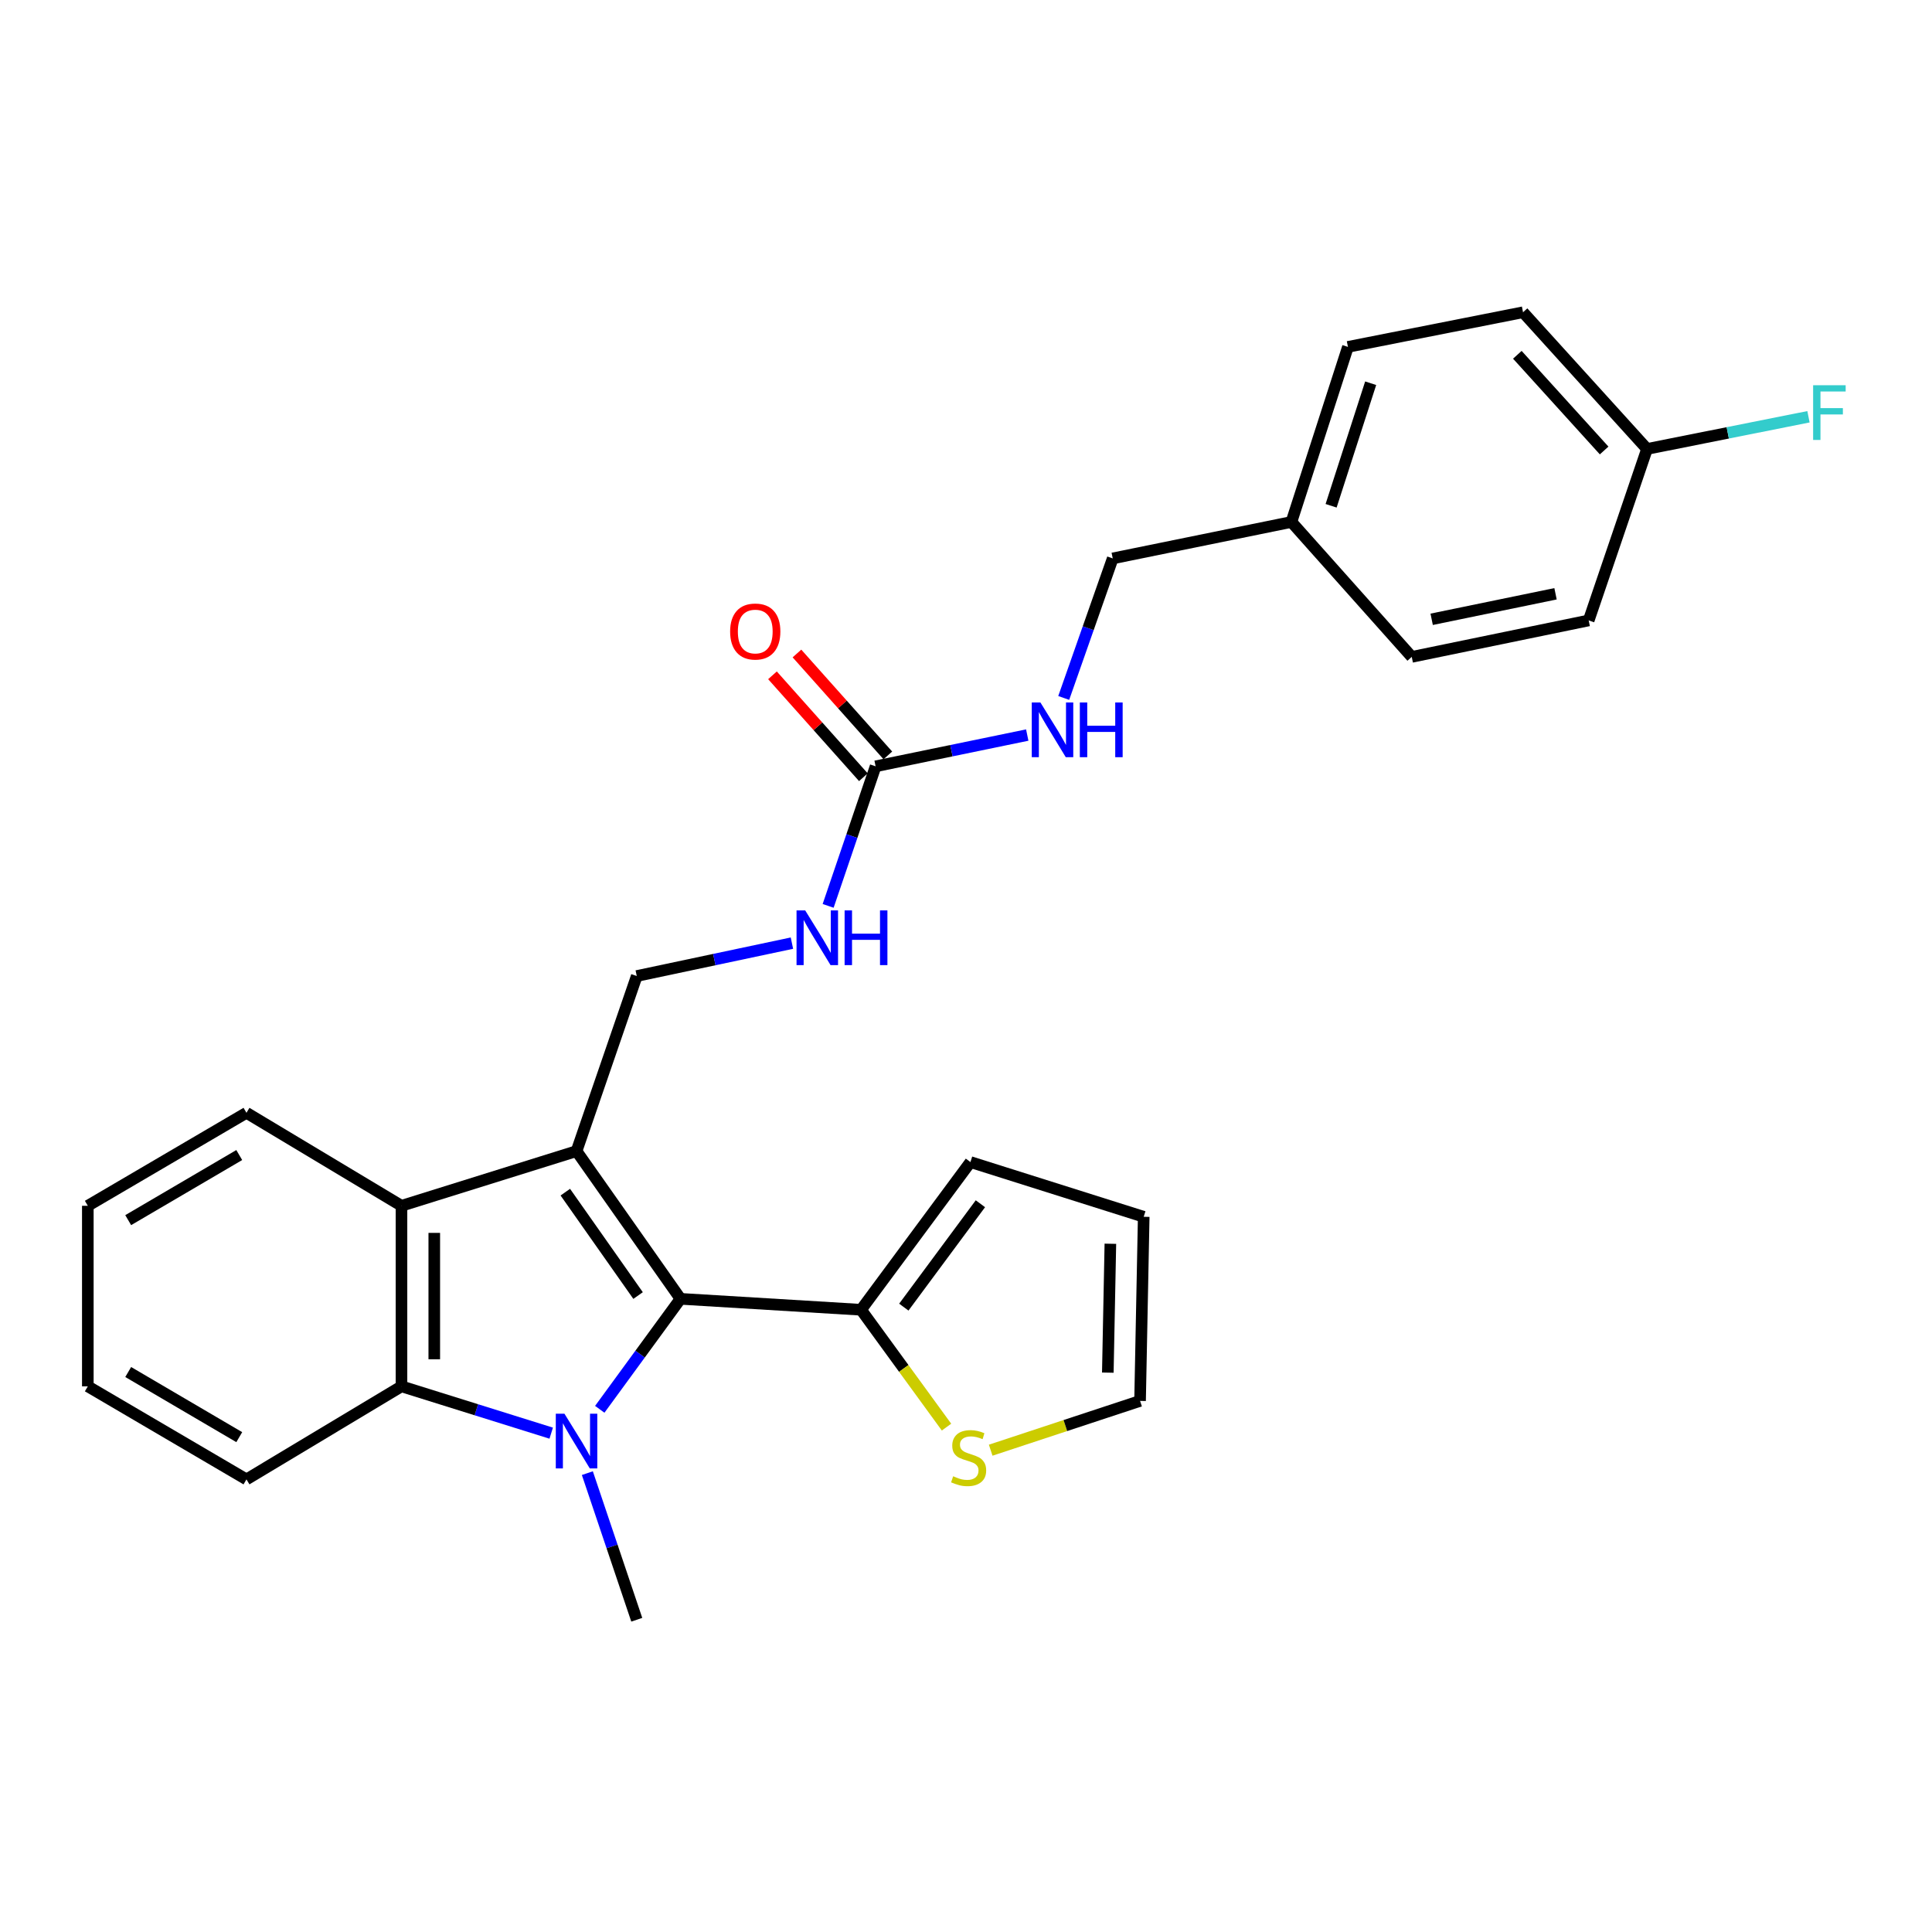<?xml version='1.0' encoding='iso-8859-1'?>
<svg version='1.1' baseProfile='full'
              xmlns='http://www.w3.org/2000/svg'
                      xmlns:rdkit='http://www.rdkit.org/xml'
                      xmlns:xlink='http://www.w3.org/1999/xlink'
                  xml:space='preserve'
width='1000px' height='1000px' viewBox='0 0 1000 1000'>
<!-- END OF HEADER -->
<rect style='opacity:1.0;fill:#FFFFFF;stroke:none' width='1000' height='1000' x='0' y='0'> </rect>
<path class='bond-1' d='M 298.418,595.817 L 352.221,672.273' style='fill:none;fill-rule:evenodd;stroke:#000000;stroke-width:6px;stroke-linecap:butt;stroke-linejoin:miter;stroke-opacity:1' />
<path class='bond-1' d='M 292.606,617.055 L 330.268,670.574' style='fill:none;fill-rule:evenodd;stroke:#000000;stroke-width:6px;stroke-linecap:butt;stroke-linejoin:miter;stroke-opacity:1' />
<path class='bond-3' d='M 298.418,595.817 L 207.806,624.119' style='fill:none;fill-rule:evenodd;stroke:#000000;stroke-width:6px;stroke-linecap:butt;stroke-linejoin:miter;stroke-opacity:1' />
<path class='bond-5' d='M 298.418,595.817 L 329.587,505.187' style='fill:none;fill-rule:evenodd;stroke:#000000;stroke-width:6px;stroke-linecap:butt;stroke-linejoin:miter;stroke-opacity:1' />
<path class='bond-0' d='M 310.431,729.46 L 331.326,700.866' style='fill:none;fill-rule:evenodd;stroke:#0000FF;stroke-width:6px;stroke-linecap:butt;stroke-linejoin:miter;stroke-opacity:1' />
<path class='bond-0' d='M 331.326,700.866 L 352.221,672.273' style='fill:none;fill-rule:evenodd;stroke:#000000;stroke-width:6px;stroke-linecap:butt;stroke-linejoin:miter;stroke-opacity:1' />
<path class='bond-14' d='M 304.013,762.499 L 316.8,800.439' style='fill:none;fill-rule:evenodd;stroke:#0000FF;stroke-width:6px;stroke-linecap:butt;stroke-linejoin:miter;stroke-opacity:1' />
<path class='bond-14' d='M 316.8,800.439 L 329.587,838.378' style='fill:none;fill-rule:evenodd;stroke:#000000;stroke-width:6px;stroke-linecap:butt;stroke-linejoin:miter;stroke-opacity:1' />
<path class='bond-27' d='M 285.304,741.8 L 246.555,729.684' style='fill:none;fill-rule:evenodd;stroke:#0000FF;stroke-width:6px;stroke-linecap:butt;stroke-linejoin:miter;stroke-opacity:1' />
<path class='bond-27' d='M 246.555,729.684 L 207.806,717.569' style='fill:none;fill-rule:evenodd;stroke:#000000;stroke-width:6px;stroke-linecap:butt;stroke-linejoin:miter;stroke-opacity:1' />
<path class='bond-4' d='M 352.221,672.273 L 445.68,677.932' style='fill:none;fill-rule:evenodd;stroke:#000000;stroke-width:6px;stroke-linecap:butt;stroke-linejoin:miter;stroke-opacity:1' />
<path class='bond-2' d='M 207.806,717.569 L 207.806,624.119' style='fill:none;fill-rule:evenodd;stroke:#000000;stroke-width:6px;stroke-linecap:butt;stroke-linejoin:miter;stroke-opacity:1' />
<path class='bond-2' d='M 224.782,703.552 L 224.782,638.137' style='fill:none;fill-rule:evenodd;stroke:#000000;stroke-width:6px;stroke-linecap:butt;stroke-linejoin:miter;stroke-opacity:1' />
<path class='bond-19' d='M 207.806,717.569 L 127.569,765.733' style='fill:none;fill-rule:evenodd;stroke:#000000;stroke-width:6px;stroke-linecap:butt;stroke-linejoin:miter;stroke-opacity:1' />
<path class='bond-20' d='M 207.806,624.119 L 127.569,575.984' style='fill:none;fill-rule:evenodd;stroke:#000000;stroke-width:6px;stroke-linecap:butt;stroke-linejoin:miter;stroke-opacity:1' />
<path class='bond-7' d='M 445.68,677.932 L 467.798,708.302' style='fill:none;fill-rule:evenodd;stroke:#000000;stroke-width:6px;stroke-linecap:butt;stroke-linejoin:miter;stroke-opacity:1' />
<path class='bond-7' d='M 467.798,708.302 L 489.915,738.672' style='fill:none;fill-rule:evenodd;stroke:#CCCC00;stroke-width:6px;stroke-linecap:butt;stroke-linejoin:miter;stroke-opacity:1' />
<path class='bond-10' d='M 445.68,677.932 L 502.303,601.485' style='fill:none;fill-rule:evenodd;stroke:#000000;stroke-width:6px;stroke-linecap:butt;stroke-linejoin:miter;stroke-opacity:1' />
<path class='bond-10' d='M 467.815,676.568 L 507.451,623.056' style='fill:none;fill-rule:evenodd;stroke:#000000;stroke-width:6px;stroke-linecap:butt;stroke-linejoin:miter;stroke-opacity:1' />
<path class='bond-8' d='M 329.587,505.187 L 369.743,496.676' style='fill:none;fill-rule:evenodd;stroke:#000000;stroke-width:6px;stroke-linecap:butt;stroke-linejoin:miter;stroke-opacity:1' />
<path class='bond-8' d='M 369.743,496.676 L 409.9,488.165' style='fill:none;fill-rule:evenodd;stroke:#0000FF;stroke-width:6px;stroke-linecap:butt;stroke-linejoin:miter;stroke-opacity:1' />
<path class='bond-6' d='M 453.216,396.647 L 440.929,432.763' style='fill:none;fill-rule:evenodd;stroke:#000000;stroke-width:6px;stroke-linecap:butt;stroke-linejoin:miter;stroke-opacity:1' />
<path class='bond-6' d='M 440.929,432.763 L 428.642,468.879' style='fill:none;fill-rule:evenodd;stroke:#0000FF;stroke-width:6px;stroke-linecap:butt;stroke-linejoin:miter;stroke-opacity:1' />
<path class='bond-9' d='M 453.216,396.647 L 492.459,388.555' style='fill:none;fill-rule:evenodd;stroke:#000000;stroke-width:6px;stroke-linecap:butt;stroke-linejoin:miter;stroke-opacity:1' />
<path class='bond-9' d='M 492.459,388.555 L 531.702,380.463' style='fill:none;fill-rule:evenodd;stroke:#0000FF;stroke-width:6px;stroke-linecap:butt;stroke-linejoin:miter;stroke-opacity:1' />
<path class='bond-12' d='M 459.55,390.998 L 436.025,364.621' style='fill:none;fill-rule:evenodd;stroke:#000000;stroke-width:6px;stroke-linecap:butt;stroke-linejoin:miter;stroke-opacity:1' />
<path class='bond-12' d='M 436.025,364.621 L 412.501,338.244' style='fill:none;fill-rule:evenodd;stroke:#FF0000;stroke-width:6px;stroke-linecap:butt;stroke-linejoin:miter;stroke-opacity:1' />
<path class='bond-12' d='M 446.881,402.297 L 423.356,375.92' style='fill:none;fill-rule:evenodd;stroke:#000000;stroke-width:6px;stroke-linecap:butt;stroke-linejoin:miter;stroke-opacity:1' />
<path class='bond-12' d='M 423.356,375.92 L 399.832,349.543' style='fill:none;fill-rule:evenodd;stroke:#FF0000;stroke-width:6px;stroke-linecap:butt;stroke-linejoin:miter;stroke-opacity:1' />
<path class='bond-11' d='M 512.776,750.62 L 551.435,737.862' style='fill:none;fill-rule:evenodd;stroke:#CCCC00;stroke-width:6px;stroke-linecap:butt;stroke-linejoin:miter;stroke-opacity:1' />
<path class='bond-11' d='M 551.435,737.862 L 590.095,725.105' style='fill:none;fill-rule:evenodd;stroke:#000000;stroke-width:6px;stroke-linecap:butt;stroke-linejoin:miter;stroke-opacity:1' />
<path class='bond-15' d='M 550.579,361.256 L 563.264,325.144' style='fill:none;fill-rule:evenodd;stroke:#0000FF;stroke-width:6px;stroke-linecap:butt;stroke-linejoin:miter;stroke-opacity:1' />
<path class='bond-15' d='M 563.264,325.144 L 575.948,289.032' style='fill:none;fill-rule:evenodd;stroke:#000000;stroke-width:6px;stroke-linecap:butt;stroke-linejoin:miter;stroke-opacity:1' />
<path class='bond-13' d='M 502.303,601.485 L 591.981,629.806' style='fill:none;fill-rule:evenodd;stroke:#000000;stroke-width:6px;stroke-linecap:butt;stroke-linejoin:miter;stroke-opacity:1' />
<path class='bond-29' d='M 590.095,725.105 L 591.981,629.806' style='fill:none;fill-rule:evenodd;stroke:#000000;stroke-width:6px;stroke-linecap:butt;stroke-linejoin:miter;stroke-opacity:1' />
<path class='bond-29' d='M 573.405,710.474 L 574.726,643.765' style='fill:none;fill-rule:evenodd;stroke:#000000;stroke-width:6px;stroke-linecap:butt;stroke-linejoin:miter;stroke-opacity:1' />
<path class='bond-17' d='M 575.948,289.032 L 668.437,270.171' style='fill:none;fill-rule:evenodd;stroke:#000000;stroke-width:6px;stroke-linecap:butt;stroke-linejoin:miter;stroke-opacity:1' />
<path class='bond-16' d='M 852.498,232.381 L 788.321,161.622' style='fill:none;fill-rule:evenodd;stroke:#000000;stroke-width:6px;stroke-linecap:butt;stroke-linejoin:miter;stroke-opacity:1' />
<path class='bond-16' d='M 830.298,233.172 L 785.374,183.64' style='fill:none;fill-rule:evenodd;stroke:#000000;stroke-width:6px;stroke-linecap:butt;stroke-linejoin:miter;stroke-opacity:1' />
<path class='bond-18' d='M 852.498,232.381 L 894.282,224.049' style='fill:none;fill-rule:evenodd;stroke:#000000;stroke-width:6px;stroke-linecap:butt;stroke-linejoin:miter;stroke-opacity:1' />
<path class='bond-18' d='M 894.282,224.049 L 936.065,215.716' style='fill:none;fill-rule:evenodd;stroke:#33CCCC;stroke-width:6px;stroke-linecap:butt;stroke-linejoin:miter;stroke-opacity:1' />
<path class='bond-30' d='M 852.498,232.381 L 822.301,321.135' style='fill:none;fill-rule:evenodd;stroke:#000000;stroke-width:6px;stroke-linecap:butt;stroke-linejoin:miter;stroke-opacity:1' />
<path class='bond-23' d='M 668.437,270.171 L 730.718,340.006' style='fill:none;fill-rule:evenodd;stroke:#000000;stroke-width:6px;stroke-linecap:butt;stroke-linejoin:miter;stroke-opacity:1' />
<path class='bond-24' d='M 668.437,270.171 L 697.691,179.55' style='fill:none;fill-rule:evenodd;stroke:#000000;stroke-width:6px;stroke-linecap:butt;stroke-linejoin:miter;stroke-opacity:1' />
<path class='bond-24' d='M 688.979,261.792 L 709.457,198.358' style='fill:none;fill-rule:evenodd;stroke:#000000;stroke-width:6px;stroke-linecap:butt;stroke-linejoin:miter;stroke-opacity:1' />
<path class='bond-28' d='M 127.569,765.733 L 45.455,717.569' style='fill:none;fill-rule:evenodd;stroke:#000000;stroke-width:6px;stroke-linecap:butt;stroke-linejoin:miter;stroke-opacity:1' />
<path class='bond-28' d='M 123.84,743.866 L 66.36,710.151' style='fill:none;fill-rule:evenodd;stroke:#000000;stroke-width:6px;stroke-linecap:butt;stroke-linejoin:miter;stroke-opacity:1' />
<path class='bond-25' d='M 127.569,575.984 L 45.455,624.119' style='fill:none;fill-rule:evenodd;stroke:#000000;stroke-width:6px;stroke-linecap:butt;stroke-linejoin:miter;stroke-opacity:1' />
<path class='bond-25' d='M 123.836,597.849 L 66.356,631.544' style='fill:none;fill-rule:evenodd;stroke:#000000;stroke-width:6px;stroke-linecap:butt;stroke-linejoin:miter;stroke-opacity:1' />
<path class='bond-21' d='M 822.301,321.135 L 730.718,340.006' style='fill:none;fill-rule:evenodd;stroke:#000000;stroke-width:6px;stroke-linecap:butt;stroke-linejoin:miter;stroke-opacity:1' />
<path class='bond-21' d='M 805.137,307.339 L 741.029,320.549' style='fill:none;fill-rule:evenodd;stroke:#000000;stroke-width:6px;stroke-linecap:butt;stroke-linejoin:miter;stroke-opacity:1' />
<path class='bond-22' d='M 788.321,161.622 L 697.691,179.55' style='fill:none;fill-rule:evenodd;stroke:#000000;stroke-width:6px;stroke-linecap:butt;stroke-linejoin:miter;stroke-opacity:1' />
<path class='bond-26' d='M 45.455,624.119 L 45.455,717.569' style='fill:none;fill-rule:evenodd;stroke:#000000;stroke-width:6px;stroke-linecap:butt;stroke-linejoin:miter;stroke-opacity:1' />
<path  class='atom-1' d='M 292.158 731.74
L 301.438 746.74
Q 302.358 748.22, 303.838 750.9
Q 305.318 753.58, 305.398 753.74
L 305.398 731.74
L 309.158 731.74
L 309.158 760.06
L 305.278 760.06
L 295.318 743.66
Q 294.158 741.74, 292.918 739.54
Q 291.718 737.34, 291.358 736.66
L 291.358 760.06
L 287.678 760.06
L 287.678 731.74
L 292.158 731.74
' fill='#0000FF'/>
<path  class='atom-8' d='M 493.36 764.107
Q 493.68 764.227, 495 764.787
Q 496.32 765.347, 497.76 765.707
Q 499.24 766.027, 500.68 766.027
Q 503.36 766.027, 504.92 764.747
Q 506.48 763.427, 506.48 761.147
Q 506.48 759.587, 505.68 758.627
Q 504.92 757.667, 503.72 757.147
Q 502.52 756.627, 500.52 756.027
Q 498 755.267, 496.48 754.547
Q 495 753.827, 493.92 752.307
Q 492.88 750.787, 492.88 748.227
Q 492.88 744.667, 495.28 742.467
Q 497.72 740.267, 502.52 740.267
Q 505.8 740.267, 509.52 741.827
L 508.6 744.907
Q 505.2 743.507, 502.64 743.507
Q 499.88 743.507, 498.36 744.667
Q 496.84 745.787, 496.88 747.747
Q 496.88 749.267, 497.64 750.187
Q 498.44 751.107, 499.56 751.627
Q 500.72 752.147, 502.64 752.747
Q 505.2 753.547, 506.72 754.347
Q 508.24 755.147, 509.32 756.787
Q 510.44 758.387, 510.44 761.147
Q 510.44 765.067, 507.8 767.187
Q 505.2 769.267, 500.84 769.267
Q 498.32 769.267, 496.4 768.707
Q 494.52 768.187, 492.28 767.267
L 493.36 764.107
' fill='#CCCC00'/>
<path  class='atom-9' d='M 416.767 471.222
L 426.047 486.222
Q 426.967 487.702, 428.447 490.382
Q 429.927 493.062, 430.007 493.222
L 430.007 471.222
L 433.767 471.222
L 433.767 499.542
L 429.887 499.542
L 419.927 483.142
Q 418.767 481.222, 417.527 479.022
Q 416.327 476.822, 415.967 476.142
L 415.967 499.542
L 412.287 499.542
L 412.287 471.222
L 416.767 471.222
' fill='#0000FF'/>
<path  class='atom-9' d='M 437.167 471.222
L 441.007 471.222
L 441.007 483.262
L 455.487 483.262
L 455.487 471.222
L 459.327 471.222
L 459.327 499.542
L 455.487 499.542
L 455.487 486.462
L 441.007 486.462
L 441.007 499.542
L 437.167 499.542
L 437.167 471.222
' fill='#0000FF'/>
<path  class='atom-10' d='M 538.52 363.607
L 547.8 378.607
Q 548.72 380.087, 550.2 382.767
Q 551.68 385.447, 551.76 385.607
L 551.76 363.607
L 555.52 363.607
L 555.52 391.927
L 551.64 391.927
L 541.68 375.527
Q 540.52 373.607, 539.28 371.407
Q 538.08 369.207, 537.72 368.527
L 537.72 391.927
L 534.04 391.927
L 534.04 363.607
L 538.52 363.607
' fill='#0000FF'/>
<path  class='atom-10' d='M 558.92 363.607
L 562.76 363.607
L 562.76 375.647
L 577.24 375.647
L 577.24 363.607
L 581.08 363.607
L 581.08 391.927
L 577.24 391.927
L 577.24 378.847
L 562.76 378.847
L 562.76 391.927
L 558.92 391.927
L 558.92 363.607
' fill='#0000FF'/>
<path  class='atom-13' d='M 377.915 326.873
Q 377.915 320.073, 381.275 316.273
Q 384.635 312.473, 390.915 312.473
Q 397.195 312.473, 400.555 316.273
Q 403.915 320.073, 403.915 326.873
Q 403.915 333.753, 400.515 337.673
Q 397.115 341.553, 390.915 341.553
Q 384.675 341.553, 381.275 337.673
Q 377.915 333.793, 377.915 326.873
M 390.915 338.353
Q 395.235 338.353, 397.555 335.473
Q 399.915 332.553, 399.915 326.873
Q 399.915 321.313, 397.555 318.513
Q 395.235 315.673, 390.915 315.673
Q 386.595 315.673, 384.235 318.473
Q 381.915 321.273, 381.915 326.873
Q 381.915 332.593, 384.235 335.473
Q 386.595 338.353, 390.915 338.353
' fill='#FF0000'/>
<path  class='atom-19' d='M 938.471 199.397
L 955.311 199.397
L 955.311 202.637
L 942.271 202.637
L 942.271 211.237
L 953.871 211.237
L 953.871 214.517
L 942.271 214.517
L 942.271 227.717
L 938.471 227.717
L 938.471 199.397
' fill='#33CCCC'/>
</svg>
